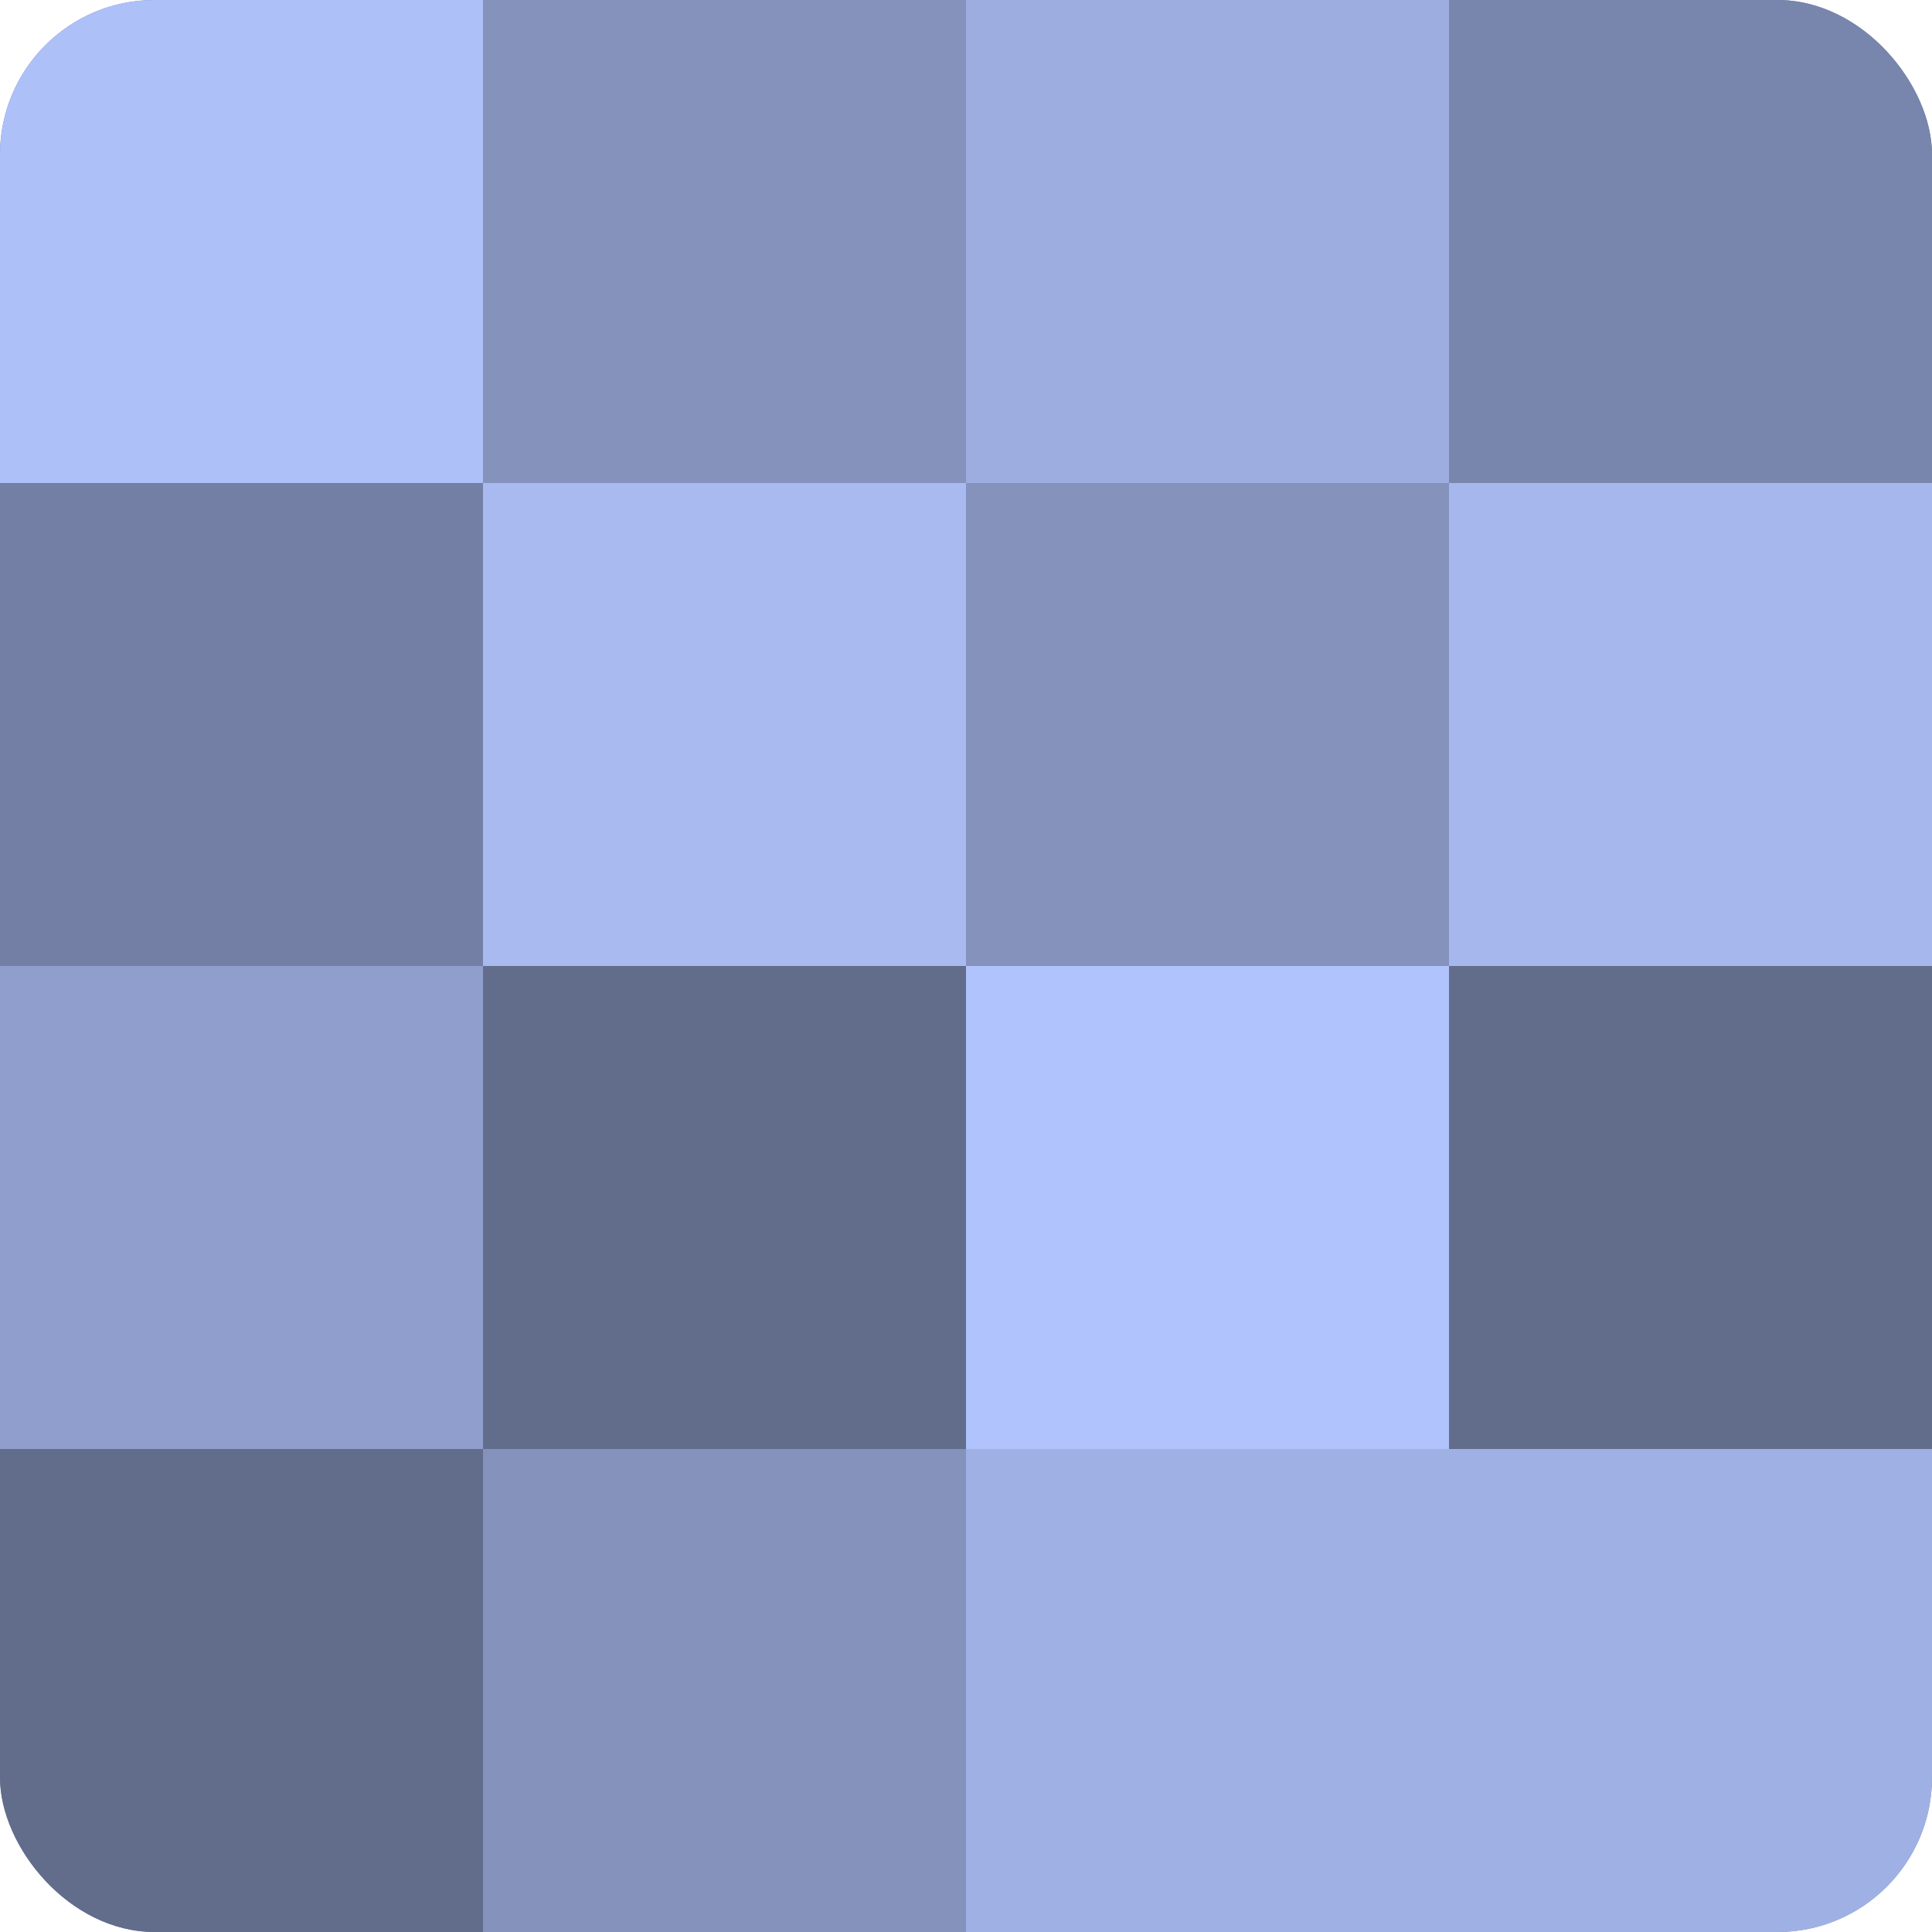 <?xml version="1.0" encoding="UTF-8"?>
<svg xmlns="http://www.w3.org/2000/svg" width="60" height="60" viewBox="0 0 100 100" preserveAspectRatio="xMidYMid meet"><defs><clipPath id="c" width="100" height="100"><rect width="100" height="100" rx="8" ry="8"/></clipPath></defs><g clip-path="url(#c)"><rect width="100" height="100" fill="#707ca0"/><rect width="25" height="25" fill="#adc0f8"/><rect y="25" width="25" height="25" fill="#737fa4"/><rect y="50" width="25" height="25" fill="#8f9ecc"/><rect y="75" width="25" height="25" fill="#626d8c"/><rect x="25" width="25" height="25" fill="#8492bc"/><rect x="25" y="25" width="25" height="25" fill="#a8baf0"/><rect x="25" y="50" width="25" height="25" fill="#626d8c"/><rect x="25" y="75" width="25" height="25" fill="#8492bc"/><rect x="50" width="25" height="25" fill="#9dade0"/><rect x="50" y="25" width="25" height="25" fill="#8492bc"/><rect x="50" y="50" width="25" height="25" fill="#b0c3fc"/><rect x="50" y="75" width="25" height="25" fill="#9fb1e4"/><rect x="75" width="25" height="25" fill="#7885ac"/><rect x="75" y="25" width="25" height="25" fill="#a5b7ec"/><rect x="75" y="50" width="25" height="25" fill="#626d8c"/><rect x="75" y="75" width="25" height="25" fill="#9fb1e4"/></g></svg>
